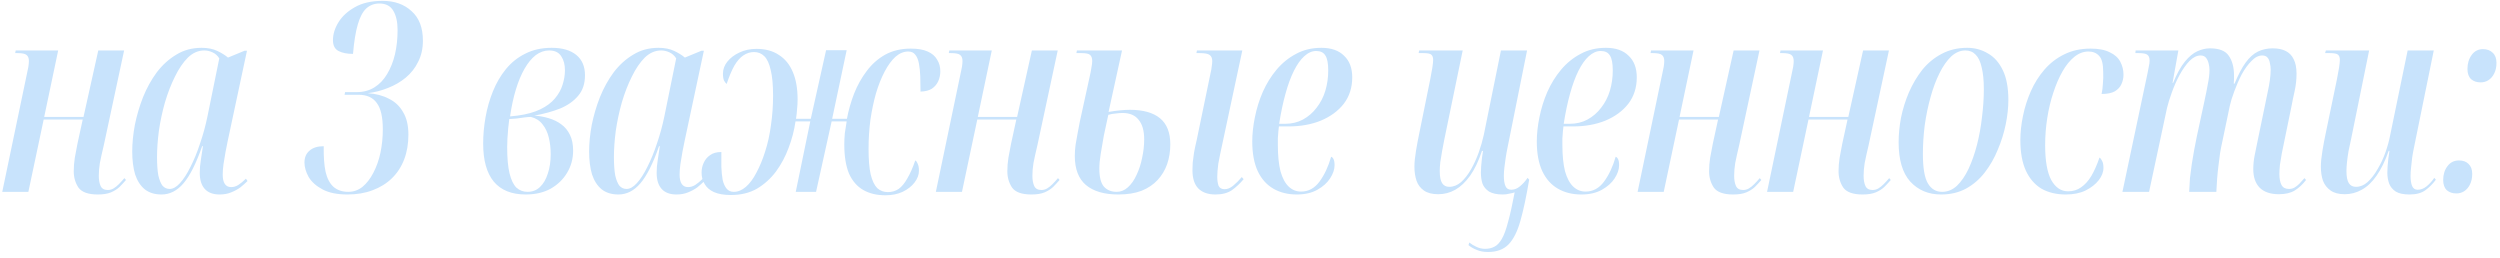 <?xml version="1.0" encoding="UTF-8"?> <svg xmlns="http://www.w3.org/2000/svg" width="417" height="43" viewBox="0 0 417 43" fill="none"><path d="M16.303 32.44C14.72 32.44 13.649 32.059 13.091 31.296C12.563 30.504 12.3 29.595 12.3 28.568C12.3 27.835 12.358 27.087 12.476 26.324C12.622 25.561 12.769 24.784 12.915 23.992L13.796 19.944H7.284L4.732 32H0.376L4.468 12.42C4.585 11.921 4.673 11.496 4.732 11.144C4.79 10.763 4.82 10.44 4.82 10.176C4.82 9.707 4.688 9.369 4.424 9.164C4.189 8.959 3.676 8.856 2.884 8.856H2.532L2.62 8.416H9.704L7.372 19.504H13.928L16.392 8.416H20.703L17.316 24.212C17.022 25.444 16.802 26.441 16.655 27.204C16.538 27.937 16.48 28.641 16.48 29.316C16.48 30.02 16.582 30.592 16.788 31.032C16.993 31.472 17.389 31.692 17.976 31.692C18.328 31.692 18.65 31.604 18.944 31.428C19.237 31.252 19.53 31.017 19.823 30.724C20.117 30.431 20.425 30.093 20.747 29.712L21.012 30.02C20.66 30.431 20.293 30.827 19.912 31.208C19.53 31.56 19.061 31.853 18.503 32.088C17.946 32.323 17.213 32.44 16.303 32.44ZM26.94 32.44C25.796 32.44 24.858 32.147 24.124 31.56C23.42 30.973 22.892 30.152 22.54 29.096C22.218 28.011 22.056 26.735 22.056 25.268C22.056 23.889 22.203 22.408 22.496 20.824C22.819 19.24 23.273 17.7 23.86 16.204C24.476 14.679 25.239 13.3 26.148 12.068C27.087 10.836 28.172 9.853 29.404 9.12C30.636 8.357 32.044 7.976 33.628 7.976C34.655 7.976 35.535 8.152 36.268 8.504C37.002 8.856 37.588 9.223 38.028 9.604L40.8 8.46H41.196L37.984 23.508C37.896 23.977 37.779 24.564 37.632 25.268C37.515 25.972 37.398 26.676 37.28 27.38C37.192 28.055 37.148 28.641 37.148 29.14C37.148 29.815 37.266 30.328 37.5 30.68C37.735 31.032 38.087 31.208 38.556 31.208C38.967 31.208 39.363 31.091 39.744 30.856C40.155 30.592 40.58 30.24 41.02 29.8L41.284 30.196C40.932 30.548 40.536 30.9 40.096 31.252C39.656 31.575 39.143 31.853 38.556 32.088C37.999 32.323 37.353 32.44 36.62 32.44C35.535 32.44 34.714 32.132 34.156 31.516C33.599 30.9 33.32 30.005 33.32 28.832C33.32 28.128 33.379 27.424 33.496 26.72C33.614 25.987 33.731 25.209 33.848 24.388H33.716C32.719 27.263 31.677 29.331 30.592 30.592C29.536 31.824 28.319 32.44 26.94 32.44ZM28.304 31.516C28.861 31.516 29.433 31.193 30.02 30.548C30.636 29.873 31.223 28.964 31.78 27.82C32.367 26.676 32.895 25.385 33.364 23.948C33.863 22.511 34.273 21.015 34.596 19.46L36.576 9.736C36.283 9.267 35.901 8.929 35.432 8.724C34.992 8.519 34.538 8.416 34.068 8.416C33.071 8.416 32.161 8.812 31.34 9.604C30.548 10.396 29.829 11.452 29.184 12.772C28.539 14.063 27.982 15.5 27.512 17.084C27.072 18.639 26.735 20.223 26.5 21.836C26.295 23.42 26.192 24.872 26.192 26.192C26.192 27.453 26.265 28.48 26.412 29.272C26.588 30.035 26.823 30.607 27.116 30.988C27.439 31.34 27.835 31.516 28.304 31.516ZM57.957 32.44C56.256 32.44 54.877 32.161 53.821 31.604C52.765 31.047 51.988 30.357 51.489 29.536C51.02 28.685 50.785 27.879 50.785 27.116C50.785 26.265 51.064 25.605 51.621 25.136C52.179 24.637 52.971 24.388 53.997 24.388C53.968 26.119 54.071 27.541 54.305 28.656C54.569 29.771 55.009 30.607 55.625 31.164C56.271 31.721 57.092 32 58.089 32C58.969 32 59.761 31.721 60.465 31.164C61.169 30.577 61.771 29.8 62.269 28.832C62.797 27.835 63.193 26.72 63.457 25.488C63.721 24.227 63.853 22.921 63.853 21.572C63.853 19.519 63.516 18.052 62.841 17.172C62.196 16.263 61.184 15.808 59.805 15.808H57.473L57.561 15.368H59.497C60.612 15.368 61.595 15.104 62.445 14.576C63.296 14.048 64 13.315 64.557 12.376C65.144 11.408 65.584 10.308 65.877 9.076C66.171 7.815 66.317 6.465 66.317 5.028C66.317 3.679 66.083 2.608 65.613 1.816C65.144 0.995 64.367 0.584 63.281 0.584C62.431 0.584 61.697 0.863 61.081 1.42C60.495 1.977 60.025 2.872 59.673 4.104C59.321 5.307 59.057 6.935 58.881 8.988C57.884 8.988 57.077 8.827 56.461 8.504C55.845 8.181 55.537 7.58 55.537 6.7C55.537 5.703 55.845 4.705 56.461 3.708C57.077 2.711 57.987 1.875 59.189 1.2C60.421 0.496 61.961 0.144 63.809 0.144C65.804 0.144 67.417 0.716 68.649 1.86C69.911 2.975 70.541 4.617 70.541 6.788C70.541 8.108 70.277 9.281 69.749 10.308C69.251 11.335 68.561 12.215 67.681 12.948C66.831 13.652 65.848 14.224 64.733 14.664C63.648 15.104 62.519 15.397 61.345 15.544C62.695 15.632 63.868 15.94 64.865 16.468C65.892 16.967 66.684 17.715 67.241 18.712C67.828 19.68 68.121 20.927 68.121 22.452C68.121 23.977 67.887 25.356 67.417 26.588C66.948 27.82 66.259 28.876 65.349 29.756C64.469 30.607 63.399 31.267 62.137 31.736C60.905 32.205 59.512 32.44 57.957 32.44ZM87.676 32.44C85.33 32.44 83.555 31.721 82.352 30.284C81.179 28.847 80.592 26.735 80.592 23.948C80.592 22.511 80.724 21.044 80.988 19.548C81.252 18.052 81.663 16.615 82.22 15.236C82.778 13.857 83.496 12.625 84.376 11.54C85.286 10.425 86.371 9.56 87.632 8.944C88.894 8.299 90.36 7.976 92.032 7.976C93.792 7.976 95.156 8.372 96.124 9.164C97.092 9.956 97.576 11.085 97.576 12.552C97.576 13.96 97.195 15.104 96.432 15.984C95.699 16.864 94.702 17.568 93.44 18.096C92.179 18.595 90.742 18.991 89.128 19.284C89.979 19.343 90.786 19.489 91.548 19.724C92.34 19.959 93.03 20.296 93.616 20.736C94.232 21.176 94.716 21.763 95.068 22.496C95.42 23.2 95.596 24.08 95.596 25.136C95.596 26.485 95.259 27.717 94.584 28.832C93.939 29.917 93.03 30.797 91.856 31.472C90.683 32.117 89.29 32.44 87.676 32.44ZM87.984 32C88.806 32 89.495 31.736 90.052 31.208C90.639 30.651 91.079 29.903 91.372 28.964C91.695 28.025 91.856 26.94 91.856 25.708C91.856 24.74 91.754 23.831 91.548 22.98C91.343 22.1 90.991 21.352 90.492 20.736C90.023 20.12 89.378 19.709 88.556 19.504C88.263 19.504 87.896 19.533 87.456 19.592C87.046 19.651 86.62 19.709 86.18 19.768C85.74 19.797 85.33 19.827 84.948 19.856C84.89 20.267 84.831 20.765 84.772 21.352C84.714 21.939 84.67 22.525 84.64 23.112C84.611 23.669 84.596 24.139 84.596 24.52C84.596 26.368 84.728 27.835 84.992 28.92C85.256 30.005 85.638 30.797 86.136 31.296C86.664 31.765 87.28 32 87.984 32ZM86.312 19.284C87.838 19.079 89.114 18.727 90.14 18.228C91.167 17.729 91.974 17.128 92.56 16.424C93.176 15.691 93.602 14.928 93.836 14.136C94.1 13.315 94.232 12.508 94.232 11.716C94.232 10.777 94.027 10 93.616 9.384C93.206 8.739 92.531 8.416 91.592 8.416C90.8 8.416 90.052 8.68 89.348 9.208C88.674 9.736 88.058 10.484 87.5 11.452C86.943 12.42 86.459 13.579 86.048 14.928C85.638 16.277 85.315 17.773 85.08 19.416L86.312 19.284ZM103.15 32.44C102.006 32.44 101.067 32.147 100.334 31.56C99.63 30.973 99.102 30.152 98.75 29.096C98.427 28.011 98.266 26.735 98.266 25.268C98.266 23.889 98.412 22.408 98.706 20.824C99.028 19.24 99.483 17.7 100.07 16.204C100.686 14.679 101.448 13.3 102.358 12.068C103.296 10.836 104.382 9.853 105.614 9.12C106.846 8.357 108.254 7.976 109.838 7.976C110.864 7.976 111.744 8.152 112.478 8.504C113.211 8.856 113.798 9.223 114.238 9.604L117.01 8.46H117.406L114.194 23.508C114.106 23.977 113.988 24.564 113.842 25.268C113.724 25.972 113.607 26.676 113.49 27.38C113.402 28.055 113.358 28.641 113.358 29.14C113.358 29.815 113.475 30.328 113.71 30.68C113.944 31.032 114.296 31.208 114.766 31.208C115.176 31.208 115.572 31.091 115.954 30.856C116.364 30.592 116.79 30.24 117.23 29.8L117.494 30.196C117.142 30.548 116.746 30.9 116.306 31.252C115.866 31.575 115.352 31.853 114.766 32.088C114.208 32.323 113.563 32.44 112.83 32.44C111.744 32.44 110.923 32.132 110.366 31.516C109.808 30.9 109.53 30.005 109.53 28.832C109.53 28.128 109.588 27.424 109.706 26.72C109.823 25.987 109.94 25.209 110.058 24.388H109.926C108.928 27.263 107.887 29.331 106.802 30.592C105.746 31.824 104.528 32.44 103.15 32.44ZM104.514 31.516C105.071 31.516 105.643 31.193 106.23 30.548C106.846 29.873 107.432 28.964 107.99 27.82C108.576 26.676 109.104 25.385 109.574 23.948C110.072 22.511 110.483 21.015 110.806 19.46L112.786 9.736C112.492 9.267 112.111 8.929 111.642 8.724C111.202 8.519 110.747 8.416 110.278 8.416C109.28 8.416 108.371 8.812 107.55 9.604C106.758 10.396 106.039 11.452 105.394 12.772C104.748 14.063 104.191 15.5 103.722 17.084C103.282 18.639 102.944 20.223 102.71 21.836C102.504 23.42 102.402 24.872 102.402 26.192C102.402 27.453 102.475 28.48 102.622 29.272C102.798 30.035 103.032 30.607 103.326 30.988C103.648 31.34 104.044 31.516 104.514 31.516ZM121.908 32.528C120.764 32.528 119.825 32.367 119.092 32.044C118.388 31.721 117.875 31.281 117.552 30.724C117.2 30.167 117.024 29.521 117.024 28.788C117.024 28.201 117.141 27.659 117.376 27.16C117.611 26.632 117.963 26.207 118.432 25.884C118.901 25.532 119.532 25.356 120.324 25.356C120.324 26.207 120.324 27.043 120.324 27.864C120.353 28.656 120.427 29.375 120.544 30.02C120.691 30.636 120.911 31.12 121.204 31.472C121.497 31.824 121.893 32 122.392 32C123.096 32 123.771 31.721 124.416 31.164C125.061 30.607 125.648 29.815 126.176 28.788C126.733 27.761 127.217 26.588 127.628 25.268C128.068 23.919 128.391 22.452 128.596 20.868C128.831 19.284 128.948 17.641 128.948 15.94C128.948 14.151 128.816 12.728 128.552 11.672C128.317 10.616 127.965 9.853 127.496 9.384C127.027 8.915 126.455 8.68 125.78 8.68C125.135 8.68 124.533 8.871 123.976 9.252C123.448 9.604 122.949 10.176 122.48 10.968C122.04 11.76 121.615 12.772 121.204 14.004C121.057 13.887 120.911 13.696 120.764 13.432C120.647 13.168 120.588 12.787 120.588 12.288C120.588 11.555 120.837 10.88 121.336 10.264C121.835 9.648 122.495 9.149 123.316 8.768C124.167 8.357 125.12 8.152 126.176 8.152C127.672 8.152 128.919 8.489 129.916 9.164C130.943 9.809 131.72 10.763 132.248 12.024C132.776 13.256 133.04 14.781 133.04 16.6C133.04 17.128 133.011 17.656 132.952 18.184C132.923 18.712 132.864 19.255 132.776 19.812H135.24L137.792 8.372H141.224L138.804 19.812H141.268C141.532 18.404 141.928 17.011 142.456 15.632C143.013 14.224 143.717 12.963 144.568 11.848C145.419 10.704 146.445 9.795 147.648 9.12C148.88 8.445 150.303 8.108 151.916 8.108C153.089 8.108 154.028 8.269 154.732 8.592C155.465 8.915 155.993 9.369 156.316 9.956C156.668 10.513 156.844 11.159 156.844 11.892C156.844 12.479 156.727 13.036 156.492 13.564C156.257 14.063 155.905 14.473 155.436 14.796C154.967 15.089 154.336 15.251 153.544 15.28C153.544 14.371 153.529 13.52 153.5 12.728C153.471 11.936 153.397 11.232 153.28 10.616C153.163 9.971 152.957 9.472 152.664 9.12C152.4 8.768 152.004 8.592 151.476 8.592C150.743 8.592 150.039 8.885 149.364 9.472C148.719 10.059 148.117 10.88 147.56 11.936C147.003 12.992 146.519 14.209 146.108 15.588C145.727 16.937 145.419 18.404 145.184 19.988C144.979 21.572 144.876 23.185 144.876 24.828C144.876 26.617 144.993 28.04 145.228 29.096C145.492 30.152 145.859 30.915 146.328 31.384C146.827 31.824 147.413 32.044 148.088 32.044C148.763 32.044 149.364 31.868 149.892 31.516C150.42 31.135 150.904 30.548 151.344 29.756C151.813 28.964 152.253 27.967 152.664 26.764C152.811 26.823 152.943 26.999 153.06 27.292C153.207 27.585 153.28 27.981 153.28 28.48C153.28 29.155 153.031 29.815 152.532 30.46C152.063 31.076 151.403 31.589 150.552 32C149.731 32.381 148.777 32.572 147.692 32.572C146.255 32.572 145.023 32.279 143.996 31.692C142.969 31.105 142.177 30.196 141.62 28.964C141.092 27.703 140.828 26.075 140.828 24.08C140.828 23.493 140.857 22.877 140.916 22.232C141.004 21.587 141.107 20.927 141.224 20.252H138.716L136.12 32H132.732L135.152 20.252H132.688C132.483 21.719 132.101 23.185 131.544 24.652C131.016 26.089 130.312 27.409 129.432 28.612C128.552 29.785 127.496 30.739 126.264 31.472C125.032 32.176 123.58 32.528 121.908 32.528ZM172.029 32.44C170.445 32.44 169.375 32.059 168.817 31.296C168.289 30.504 168.025 29.595 168.025 28.568C168.025 27.835 168.084 27.087 168.201 26.324C168.348 25.561 168.495 24.784 168.641 23.992L169.521 19.944H163.009L160.457 32H156.101L160.193 12.42C160.31 11.921 160.398 11.496 160.457 11.144C160.516 10.763 160.545 10.44 160.545 10.176C160.545 9.707 160.413 9.369 160.149 9.164C159.914 8.959 159.401 8.856 158.609 8.856H158.257L158.345 8.416H165.429L163.097 19.504H169.653L172.117 8.416H176.429L173.041 24.212C172.748 25.444 172.528 26.441 172.381 27.204C172.264 27.937 172.205 28.641 172.205 29.316C172.205 30.02 172.308 30.592 172.513 31.032C172.718 31.472 173.115 31.692 173.701 31.692C174.053 31.692 174.376 31.604 174.669 31.428C174.963 31.252 175.256 31.017 175.549 30.724C175.842 30.431 176.15 30.093 176.473 29.712L176.737 30.02C176.385 30.431 176.019 30.827 175.637 31.208C175.256 31.56 174.787 31.853 174.229 32.088C173.672 32.323 172.939 32.44 172.029 32.44ZM186.538 32.44C184.191 32.44 182.387 31.912 181.126 30.856C179.894 29.8 179.278 28.187 179.278 26.016C179.278 25.4 179.322 24.769 179.41 24.124C179.527 23.449 179.644 22.789 179.762 22.144C179.879 21.469 179.996 20.853 180.114 20.296L181.742 12.86C181.888 12.215 181.991 11.687 182.05 11.276C182.138 10.836 182.182 10.469 182.182 10.176C182.182 9.707 182.064 9.369 181.83 9.164C181.624 8.959 181.14 8.856 180.378 8.856H179.542L179.63 8.416H187.154L184.91 18.668C185.584 18.551 186.23 18.463 186.846 18.404C187.462 18.345 188.004 18.316 188.474 18.316C190.674 18.316 192.346 18.785 193.49 19.724C194.634 20.663 195.206 22.115 195.206 24.08C195.206 25.253 195.03 26.353 194.678 27.38C194.326 28.377 193.798 29.257 193.094 30.02C192.39 30.783 191.495 31.384 190.41 31.824C189.324 32.235 188.034 32.44 186.538 32.44ZM186.274 32C186.948 32 187.564 31.751 188.122 31.252C188.708 30.724 189.192 30.035 189.574 29.184C189.984 28.333 190.292 27.395 190.498 26.368C190.732 25.312 190.85 24.271 190.85 23.244C190.85 21.807 190.542 20.721 189.926 19.988C189.339 19.225 188.444 18.844 187.242 18.844C186.919 18.844 186.538 18.873 186.098 18.932C185.687 18.961 185.276 19.035 184.866 19.152C184.602 20.355 184.352 21.513 184.118 22.628C183.912 23.743 183.736 24.769 183.59 25.708C183.443 26.617 183.37 27.424 183.37 28.128C183.37 29.565 183.634 30.577 184.162 31.164C184.69 31.721 185.394 32 186.274 32ZM202.73 32.44C201.498 32.44 200.544 32.103 199.87 31.428C199.224 30.753 198.902 29.741 198.902 28.392C198.902 28.011 198.916 27.585 198.946 27.116C199.004 26.617 199.078 26.06 199.166 25.444C199.283 24.799 199.43 24.109 199.606 23.376L201.938 12.112C202.026 11.76 202.084 11.423 202.114 11.1C202.172 10.777 202.202 10.469 202.202 10.176C202.202 9.707 202.055 9.369 201.762 9.164C201.498 8.959 200.94 8.856 200.09 8.856H199.562L199.65 8.416H207.218L203.522 25.708C203.404 26.295 203.302 26.823 203.214 27.292C203.155 27.761 203.111 28.172 203.082 28.524C203.052 28.876 203.038 29.199 203.038 29.492C203.038 30.079 203.111 30.577 203.258 30.988C203.434 31.369 203.771 31.56 204.27 31.56C204.739 31.56 205.208 31.369 205.678 30.988C206.176 30.577 206.66 30.093 207.13 29.536L207.438 29.888C206.822 30.621 206.162 31.237 205.458 31.736C204.754 32.205 203.844 32.44 202.73 32.44ZM216.313 32.44C214.817 32.44 213.511 32.117 212.397 31.472C211.282 30.827 210.417 29.859 209.801 28.568C209.185 27.248 208.877 25.591 208.877 23.596C208.877 22.335 209.023 20.985 209.317 19.548C209.61 18.081 210.05 16.673 210.637 15.324C211.253 13.945 212.015 12.713 212.925 11.628C213.863 10.513 214.949 9.633 216.181 8.988C217.413 8.313 218.821 7.976 220.405 7.976C222.047 7.976 223.309 8.416 224.189 9.296C225.098 10.147 225.553 11.349 225.553 12.904C225.553 14.605 225.083 16.072 224.145 17.304C223.206 18.507 221.93 19.445 220.317 20.12C218.733 20.765 216.929 21.088 214.905 21.088H213.321C213.291 21.235 213.262 21.499 213.233 21.88C213.203 22.261 213.174 22.657 213.145 23.068C213.145 23.479 213.145 23.845 213.145 24.168C213.145 25.928 213.291 27.395 213.585 28.568C213.907 29.712 214.362 30.563 214.949 31.12C215.535 31.677 216.225 31.956 217.017 31.956C218.249 31.956 219.275 31.399 220.097 30.284C220.918 29.169 221.563 27.791 222.033 26.148C222.209 26.207 222.341 26.339 222.429 26.544C222.546 26.749 222.605 27.087 222.605 27.556C222.605 28.26 222.355 28.993 221.857 29.756C221.387 30.489 220.683 31.12 219.745 31.648C218.806 32.176 217.662 32.44 216.313 32.44ZM214.377 20.648C215.462 20.648 216.445 20.413 217.325 19.944C218.234 19.445 218.997 18.785 219.613 17.964C220.258 17.143 220.742 16.204 221.065 15.148C221.387 14.063 221.549 12.933 221.549 11.76C221.549 10.557 221.387 9.721 221.065 9.252C220.771 8.753 220.258 8.504 219.525 8.504C218.85 8.504 218.19 8.797 217.545 9.384C216.929 9.941 216.357 10.748 215.829 11.804C215.301 12.86 214.831 14.136 214.421 15.632C214.01 17.099 213.658 18.771 213.365 20.648H214.377ZM248.202 42.032C247.469 42.032 246.838 41.915 246.31 41.68C245.782 41.475 245.328 41.211 244.946 40.888L245.078 40.448C245.401 40.712 245.782 40.947 246.222 41.152C246.692 41.387 247.19 41.504 247.718 41.504C248.305 41.504 248.818 41.387 249.258 41.152C249.698 40.947 250.109 40.521 250.49 39.876C250.872 39.231 251.224 38.277 251.546 37.016C251.898 35.755 252.265 34.112 252.646 32.088C252.382 32.176 252.074 32.249 251.722 32.308C251.4 32.396 251.048 32.44 250.666 32.44C249.698 32.44 248.936 32.279 248.378 31.956C247.85 31.604 247.484 31.164 247.278 30.636C247.102 30.079 247.014 29.463 247.014 28.788C247.014 28.495 247.029 28.143 247.058 27.732C247.088 27.292 247.132 26.837 247.19 26.368C247.249 25.899 247.308 25.503 247.366 25.18H247.19C246.633 26.852 245.973 28.231 245.21 29.316C244.448 30.372 243.626 31.149 242.746 31.648C241.866 32.147 240.913 32.396 239.886 32.396C238.889 32.396 238.097 32.191 237.51 31.78C236.924 31.369 236.513 30.827 236.278 30.152C236.044 29.448 235.926 28.671 235.926 27.82C235.926 27.087 236.014 26.192 236.19 25.136C236.366 24.08 236.542 23.141 236.718 22.32L238.566 13.212C238.713 12.479 238.83 11.833 238.918 11.276C239.006 10.689 239.05 10.264 239.05 10C239.05 9.589 238.948 9.296 238.742 9.12C238.566 8.944 238.112 8.856 237.378 8.856H236.63L236.718 8.416H243.978L240.898 23.332C240.781 23.889 240.664 24.505 240.546 25.18C240.429 25.855 240.326 26.485 240.238 27.072C240.18 27.629 240.15 28.113 240.15 28.524C240.15 29.463 240.282 30.137 240.546 30.548C240.81 30.959 241.206 31.164 241.734 31.164C242.438 31.164 243.098 30.9 243.714 30.372C244.33 29.815 244.888 29.096 245.386 28.216C245.885 27.336 246.31 26.397 246.662 25.4C247.014 24.403 247.293 23.435 247.498 22.496L250.358 8.416H254.714L251.458 24.608C251.341 25.165 251.238 25.737 251.15 26.324C251.062 26.881 250.989 27.424 250.93 27.952C250.872 28.451 250.842 28.905 250.842 29.316C250.842 30.049 250.93 30.621 251.106 31.032C251.282 31.443 251.605 31.648 252.074 31.648C252.602 31.648 253.086 31.457 253.526 31.076C253.996 30.695 254.421 30.225 254.802 29.668L255.066 29.976C254.597 32.763 254.113 35.036 253.614 36.796C253.116 38.585 252.456 39.905 251.634 40.756C250.813 41.607 249.669 42.032 248.202 42.032ZM263.774 32.44C262.278 32.44 260.973 32.117 259.858 31.472C258.744 30.827 257.878 29.859 257.262 28.568C256.646 27.248 256.338 25.591 256.338 23.596C256.338 22.335 256.485 20.985 256.778 19.548C257.072 18.081 257.512 16.673 258.098 15.324C258.714 13.945 259.477 12.713 260.386 11.628C261.325 10.513 262.41 9.633 263.642 8.988C264.874 8.313 266.282 7.976 267.866 7.976C269.509 7.976 270.77 8.416 271.65 9.296C272.56 10.147 273.014 11.349 273.014 12.904C273.014 14.605 272.545 16.072 271.606 17.304C270.668 18.507 269.392 19.445 267.778 20.12C266.194 20.765 264.39 21.088 262.366 21.088H260.782C260.753 21.235 260.724 21.499 260.694 21.88C260.665 22.261 260.636 22.657 260.606 23.068C260.606 23.479 260.606 23.845 260.606 24.168C260.606 25.928 260.753 27.395 261.046 28.568C261.369 29.712 261.824 30.563 262.41 31.12C262.997 31.677 263.686 31.956 264.478 31.956C265.71 31.956 266.737 31.399 267.558 30.284C268.38 29.169 269.025 27.791 269.494 26.148C269.67 26.207 269.802 26.339 269.89 26.544C270.008 26.749 270.066 27.087 270.066 27.556C270.066 28.26 269.817 28.993 269.318 29.756C268.849 30.489 268.145 31.12 267.206 31.648C266.268 32.176 265.124 32.44 263.774 32.44ZM261.838 20.648C262.924 20.648 263.906 20.413 264.786 19.944C265.696 19.445 266.458 18.785 267.074 17.964C267.72 17.143 268.204 16.204 268.526 15.148C268.849 14.063 269.01 12.933 269.01 11.76C269.01 10.557 268.849 9.721 268.526 9.252C268.233 8.753 267.72 8.504 266.986 8.504C266.312 8.504 265.652 8.797 265.006 9.384C264.39 9.941 263.818 10.748 263.29 11.804C262.762 12.86 262.293 14.136 261.882 15.632C261.472 17.099 261.12 18.771 260.826 20.648H261.838ZM289.081 32.44C287.497 32.44 286.427 32.059 285.869 31.296C285.341 30.504 285.077 29.595 285.077 28.568C285.077 27.835 285.136 27.087 285.253 26.324C285.4 25.561 285.547 24.784 285.693 23.992L286.573 19.944H280.061L277.509 32H273.153L277.245 12.42C277.363 11.921 277.451 11.496 277.509 11.144C277.568 10.763 277.597 10.44 277.597 10.176C277.597 9.707 277.465 9.369 277.201 9.164C276.967 8.959 276.453 8.856 275.661 8.856H275.309L275.397 8.416H282.481L280.149 19.504H286.705L289.169 8.416H293.481L290.093 24.212C289.8 25.444 289.58 26.441 289.433 27.204C289.316 27.937 289.257 28.641 289.257 29.316C289.257 30.02 289.36 30.592 289.565 31.032C289.771 31.472 290.167 31.692 290.753 31.692C291.105 31.692 291.428 31.604 291.721 31.428C292.015 31.252 292.308 31.017 292.601 30.724C292.895 30.431 293.203 30.093 293.525 29.712L293.789 30.02C293.437 30.431 293.071 30.827 292.689 31.208C292.308 31.56 291.839 31.853 291.281 32.088C290.724 32.323 289.991 32.44 289.081 32.44ZM310.674 32.44C309.09 32.44 308.019 32.059 307.462 31.296C306.934 30.504 306.67 29.595 306.67 28.568C306.67 27.835 306.728 27.087 306.846 26.324C306.992 25.561 307.139 24.784 307.286 23.992L308.166 19.944H301.654L299.102 32H294.746L298.838 12.42C298.955 11.921 299.043 11.496 299.102 11.144C299.16 10.763 299.19 10.44 299.19 10.176C299.19 9.707 299.058 9.369 298.794 9.164C298.559 8.959 298.046 8.856 297.254 8.856H296.902L296.99 8.416H304.074L301.742 19.504H308.298L310.762 8.416H315.074L311.686 24.212C311.392 25.444 311.172 26.441 311.026 27.204C310.908 27.937 310.85 28.641 310.85 29.316C310.85 30.02 310.952 30.592 311.158 31.032C311.363 31.472 311.759 31.692 312.346 31.692C312.698 31.692 313.02 31.604 313.314 31.428C313.607 31.252 313.9 31.017 314.194 30.724C314.487 30.431 314.795 30.093 315.118 29.712L315.382 30.02C315.03 30.431 314.663 30.827 314.282 31.208C313.9 31.56 313.431 31.853 312.874 32.088C312.316 32.323 311.583 32.44 310.674 32.44ZM323.775 32.44C321.663 32.44 319.947 31.721 318.627 30.284C317.336 28.847 316.691 26.661 316.691 23.728C316.691 22.437 316.823 21.073 317.087 19.636C317.38 18.199 317.82 16.791 318.407 15.412C319.023 14.004 319.771 12.743 320.651 11.628C321.56 10.513 322.631 9.633 323.863 8.988C325.124 8.313 326.547 7.976 328.131 7.976C329.392 7.976 330.536 8.284 331.563 8.9C332.619 9.487 333.455 10.425 334.071 11.716C334.687 12.977 334.995 14.635 334.995 16.688C334.995 17.949 334.848 19.299 334.555 20.736C334.261 22.173 333.821 23.581 333.235 24.96C332.677 26.339 331.959 27.6 331.079 28.744C330.199 29.888 329.143 30.797 327.911 31.472C326.708 32.117 325.329 32.44 323.775 32.44ZM323.951 32C324.86 32 325.681 31.663 326.415 30.988C327.148 30.284 327.793 29.345 328.351 28.172C328.908 26.969 329.377 25.635 329.759 24.168C330.14 22.672 330.419 21.132 330.595 19.548C330.8 17.935 330.903 16.38 330.903 14.884C330.903 13.417 330.785 12.215 330.551 11.276C330.345 10.308 330.008 9.589 329.539 9.12C329.099 8.651 328.527 8.416 327.823 8.416C326.972 8.416 326.18 8.753 325.447 9.428C324.743 10.103 324.097 11.027 323.511 12.2C322.924 13.373 322.425 14.708 322.015 16.204C321.604 17.671 321.281 19.225 321.047 20.868C320.841 22.511 320.739 24.124 320.739 25.708C320.739 28.025 321.017 29.653 321.575 30.592C322.132 31.531 322.924 32 323.951 32ZM344.563 32.44C343.008 32.44 341.659 32.117 340.515 31.472C339.4 30.797 338.535 29.8 337.919 28.48C337.303 27.131 336.995 25.429 336.995 23.376C336.995 22.085 337.142 20.736 337.435 19.328C337.728 17.891 338.168 16.512 338.755 15.192C339.342 13.872 340.09 12.684 340.999 11.628C341.938 10.543 343.038 9.692 344.299 9.076C345.59 8.431 347.056 8.108 348.699 8.108C350.048 8.108 351.119 8.313 351.911 8.724C352.732 9.105 353.319 9.633 353.671 10.308C354.023 10.983 354.199 11.701 354.199 12.464C354.199 13.021 354.082 13.549 353.847 14.048C353.642 14.517 353.275 14.913 352.747 15.236C352.219 15.529 351.486 15.676 350.547 15.676C350.664 15.119 350.738 14.532 350.767 13.916C350.826 13.3 350.84 12.655 350.811 11.98C350.811 10.689 350.591 9.809 350.151 9.34C349.711 8.841 349.11 8.592 348.347 8.592C347.526 8.592 346.748 8.885 346.015 9.472C345.282 10.059 344.622 10.865 344.035 11.892C343.448 12.919 342.935 14.107 342.495 15.456C342.055 16.776 341.718 18.184 341.483 19.68C341.248 21.176 341.131 22.687 341.131 24.212C341.131 26.823 341.468 28.759 342.143 30.02C342.847 31.281 343.786 31.912 344.959 31.912C345.78 31.912 346.499 31.692 347.115 31.252C347.76 30.812 348.332 30.181 348.831 29.36C349.33 28.509 349.784 27.483 350.195 26.28C350.371 26.397 350.518 26.588 350.635 26.852C350.782 27.116 350.855 27.497 350.855 27.996C350.855 28.7 350.591 29.389 350.063 30.064C349.535 30.739 348.802 31.311 347.863 31.78C346.954 32.22 345.854 32.44 344.563 32.44ZM380.114 32.396C378.706 32.396 377.635 32.029 376.902 31.296C376.198 30.563 375.846 29.536 375.846 28.216C375.846 27.483 375.919 26.735 376.066 25.972C376.212 25.18 376.374 24.388 376.55 23.596L377.914 16.996C378.031 16.468 378.148 15.896 378.266 15.28C378.412 14.635 378.53 13.989 378.618 13.344C378.706 12.699 378.75 12.127 378.75 11.628C378.75 11.247 378.706 10.88 378.618 10.528C378.559 10.147 378.427 9.839 378.222 9.604C378.016 9.369 377.723 9.252 377.342 9.252C376.726 9.252 376.124 9.56 375.538 10.176C374.951 10.763 374.408 11.511 373.91 12.42C373.44 13.329 373.03 14.268 372.678 15.236C372.326 16.175 372.076 16.981 371.93 17.656L370.698 23.552C370.551 24.197 370.419 24.872 370.302 25.576C370.214 26.251 370.126 26.94 370.038 27.644C369.95 28.348 369.876 29.067 369.818 29.8C369.788 30.504 369.744 31.237 369.686 32H365.154C365.183 31.237 365.227 30.475 365.286 29.712C365.374 28.92 365.476 28.128 365.594 27.336C365.74 26.544 365.872 25.767 365.99 25.004C366.136 24.212 366.283 23.464 366.43 22.76L367.662 17.04C367.926 15.837 368.131 14.811 368.278 13.96C368.454 13.109 368.542 12.347 368.542 11.672C368.542 11.32 368.498 10.968 368.41 10.616C368.322 10.235 368.175 9.912 367.97 9.648C367.764 9.384 367.456 9.252 367.046 9.252C366.43 9.252 365.814 9.56 365.198 10.176C364.611 10.792 364.054 11.584 363.526 12.552C363.027 13.491 362.602 14.459 362.25 15.456C361.898 16.424 361.634 17.275 361.458 18.008L358.466 32H354.022L358.202 12.244C358.29 11.833 358.363 11.452 358.422 11.1C358.51 10.719 358.554 10.396 358.554 10.132C358.554 9.633 358.422 9.296 358.158 9.12C357.923 8.944 357.439 8.856 356.706 8.856H356.178L356.222 8.416H363.35L362.382 13.828H362.47C363.115 12.273 363.775 11.085 364.45 10.264C365.124 9.443 365.814 8.871 366.518 8.548C367.222 8.225 367.926 8.064 368.63 8.064C370.155 8.064 371.196 8.475 371.754 9.296C372.34 10.117 372.634 11.217 372.634 12.596C372.634 12.801 372.634 13.021 372.634 13.256C372.634 13.491 372.619 13.725 372.59 13.96H372.722C373.338 12.464 373.954 11.291 374.57 10.44C375.215 9.56 375.904 8.944 376.638 8.592C377.371 8.24 378.192 8.064 379.102 8.064C379.952 8.064 380.671 8.211 381.258 8.504C381.844 8.797 382.284 9.252 382.578 9.868C382.9 10.484 383.062 11.291 383.062 12.288C383.062 13.256 382.959 14.209 382.754 15.148C382.548 16.057 382.372 16.908 382.226 17.7L380.598 25.62C380.48 26.265 380.378 26.896 380.29 27.512C380.231 28.128 380.202 28.627 380.202 29.008C380.202 29.8 380.319 30.416 380.554 30.856C380.788 31.296 381.199 31.516 381.786 31.516C382.138 31.516 382.446 31.443 382.71 31.296C383.003 31.12 383.282 30.9 383.546 30.636C383.81 30.343 384.088 30.035 384.382 29.712L384.646 30.02C384.088 30.753 383.458 31.34 382.754 31.78C382.079 32.191 381.199 32.396 380.114 32.396ZM401.904 32.44C400.907 32.44 400.144 32.279 399.616 31.956C399.088 31.604 398.721 31.164 398.516 30.636C398.311 30.079 398.208 29.463 398.208 28.788C398.208 28.495 398.223 28.143 398.252 27.732C398.281 27.292 398.325 26.837 398.384 26.368C398.443 25.899 398.501 25.503 398.56 25.18H398.428C397.841 26.852 397.167 28.231 396.404 29.316C395.671 30.372 394.849 31.149 393.94 31.648C393.06 32.147 392.107 32.396 391.08 32.396C390.112 32.396 389.335 32.191 388.748 31.78C388.161 31.369 387.736 30.827 387.472 30.152C387.237 29.448 387.12 28.671 387.12 27.82C387.12 27.087 387.208 26.192 387.384 25.136C387.56 24.08 387.736 23.141 387.912 22.32L389.804 13.212C389.951 12.479 390.068 11.833 390.156 11.276C390.244 10.689 390.288 10.264 390.288 10C390.288 9.589 390.185 9.296 389.98 9.12C389.775 8.944 389.32 8.856 388.616 8.856H387.824L387.956 8.416H395.172L392.136 23.332C392.019 23.889 391.887 24.505 391.74 25.18C391.623 25.855 391.535 26.485 391.476 27.072C391.417 27.629 391.388 28.113 391.388 28.524C391.388 29.463 391.52 30.137 391.784 30.548C392.048 30.959 392.444 31.164 392.972 31.164C393.676 31.164 394.321 30.9 394.908 30.372C395.524 29.815 396.081 29.096 396.58 28.216C397.108 27.336 397.548 26.397 397.9 25.4C398.252 24.403 398.516 23.435 398.692 22.496L401.596 8.416H405.952L402.652 24.608C402.535 25.165 402.432 25.737 402.344 26.324C402.285 26.881 402.227 27.424 402.168 27.952C402.109 28.451 402.08 28.905 402.08 29.316C402.08 30.049 402.168 30.621 402.344 31.032C402.52 31.443 402.828 31.648 403.268 31.648C403.796 31.648 404.295 31.457 404.764 31.076C405.233 30.695 405.659 30.225 406.04 29.668L406.304 29.976C405.776 30.68 405.189 31.267 404.544 31.736C403.899 32.205 403.019 32.44 401.904 32.44ZM409.724 32.264C409.078 32.264 408.55 32.088 408.14 31.736C407.729 31.355 407.524 30.783 407.524 30.02C407.524 29.111 407.758 28.348 408.228 27.732C408.697 27.087 409.342 26.764 410.164 26.764C410.838 26.764 411.366 26.955 411.748 27.336C412.158 27.717 412.364 28.275 412.364 29.008C412.364 29.712 412.232 30.313 411.968 30.812C411.733 31.281 411.41 31.648 411 31.912C410.618 32.147 410.193 32.264 409.724 32.264ZM413.772 13.74C413.126 13.74 412.598 13.564 412.188 13.212C411.777 12.831 411.572 12.259 411.572 11.496C411.572 10.587 411.806 9.809 412.276 9.164C412.745 8.519 413.376 8.196 414.168 8.196C414.842 8.196 415.385 8.401 415.796 8.812C416.206 9.193 416.412 9.751 416.412 10.484C416.412 11.188 416.28 11.789 416.016 12.288C415.781 12.757 415.458 13.124 415.048 13.388C414.666 13.623 414.241 13.74 413.772 13.74Z" fill="#C8E3FC"></path></svg> 